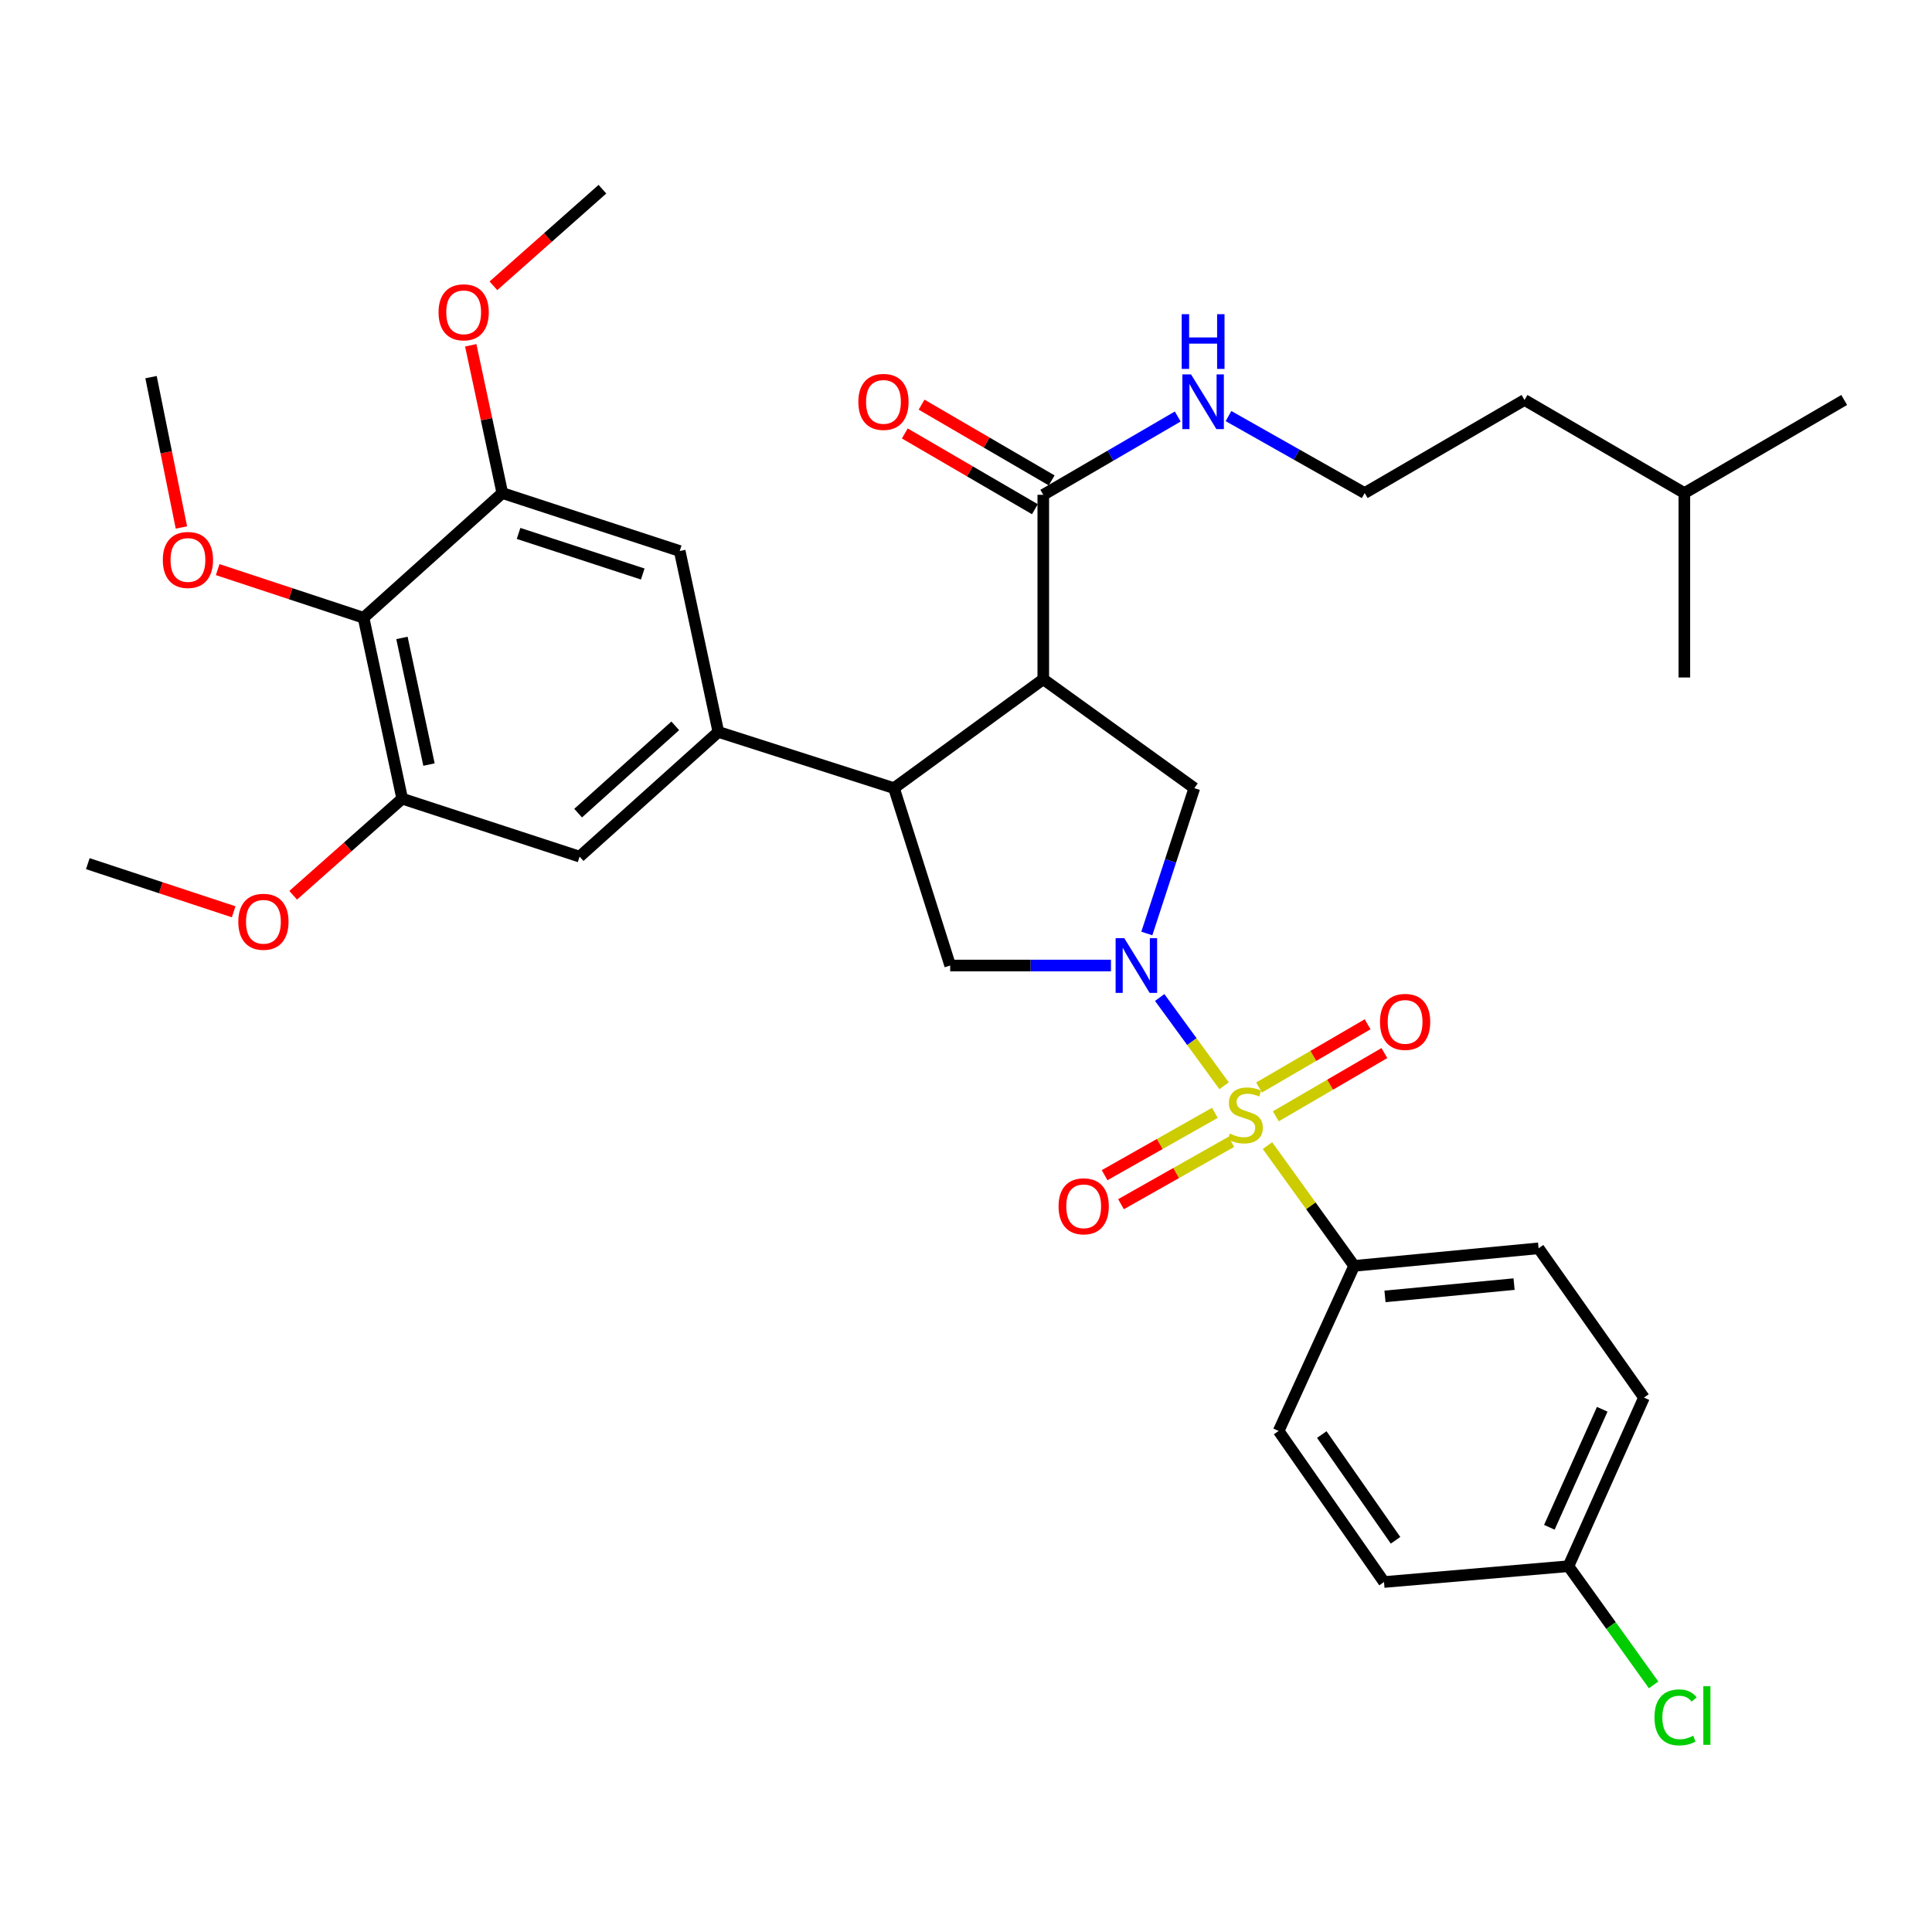 <?xml version='1.0' encoding='iso-8859-1'?>
<svg version='1.1' baseProfile='full'
              xmlns='http://www.w3.org/2000/svg'
                      xmlns:rdkit='http://www.rdkit.org/xml'
                      xmlns:xlink='http://www.w3.org/1999/xlink'
                  xml:space='preserve'
width='1000px' height='1000px' viewBox='0 0 1000 1000'>
<!-- END OF HEADER -->
<rect style='opacity:1.0;fill:#FFFFFF;stroke:none' width='1000' height='1000' x='0' y='0'> </rect>
<path class='bond-0' d='M 700.913,655.208 L 796.366,646.122' style='fill:none;fill-rule:evenodd;stroke:#000000;stroke-width:6px;stroke-linecap:butt;stroke-linejoin:miter;stroke-opacity:1' />
<path class='bond-0' d='M 716.865,671.018 L 783.683,664.658' style='fill:none;fill-rule:evenodd;stroke:#000000;stroke-width:6px;stroke-linecap:butt;stroke-linejoin:miter;stroke-opacity:1' />
<path class='bond-1' d='M 700.913,655.208 L 661.821,740.666' style='fill:none;fill-rule:evenodd;stroke:#000000;stroke-width:6px;stroke-linecap:butt;stroke-linejoin:miter;stroke-opacity:1' />
<path class='bond-2' d='M 700.913,655.208 L 678.477,624.085' style='fill:none;fill-rule:evenodd;stroke:#000000;stroke-width:6px;stroke-linecap:butt;stroke-linejoin:miter;stroke-opacity:1' />
<path class='bond-2' d='M 678.477,624.085 L 656.041,592.962' style='fill:none;fill-rule:evenodd;stroke:#CCCC00;stroke-width:6px;stroke-linecap:butt;stroke-linejoin:miter;stroke-opacity:1' />
<path class='bond-3' d='M 575.031,499.75 L 533.423,499.75' style='fill:none;fill-rule:evenodd;stroke:#0000FF;stroke-width:6px;stroke-linecap:butt;stroke-linejoin:miter;stroke-opacity:1' />
<path class='bond-3' d='M 533.423,499.75 L 491.816,499.75' style='fill:none;fill-rule:evenodd;stroke:#000000;stroke-width:6px;stroke-linecap:butt;stroke-linejoin:miter;stroke-opacity:1' />
<path class='bond-4' d='M 600.254,516.302 L 616.923,539.151' style='fill:none;fill-rule:evenodd;stroke:#0000FF;stroke-width:6px;stroke-linecap:butt;stroke-linejoin:miter;stroke-opacity:1' />
<path class='bond-4' d='M 616.923,539.151 L 633.592,562.001' style='fill:none;fill-rule:evenodd;stroke:#CCCC00;stroke-width:6px;stroke-linecap:butt;stroke-linejoin:miter;stroke-opacity:1' />
<path class='bond-5' d='M 593.597,483.176 L 605.891,445.557' style='fill:none;fill-rule:evenodd;stroke:#0000FF;stroke-width:6px;stroke-linecap:butt;stroke-linejoin:miter;stroke-opacity:1' />
<path class='bond-5' d='M 605.891,445.557 L 618.186,407.939' style='fill:none;fill-rule:evenodd;stroke:#000000;stroke-width:6px;stroke-linecap:butt;stroke-linejoin:miter;stroke-opacity:1' />
<path class='bond-6' d='M 660.365,577.796 L 688.461,561.433' style='fill:none;fill-rule:evenodd;stroke:#CCCC00;stroke-width:6px;stroke-linecap:butt;stroke-linejoin:miter;stroke-opacity:1' />
<path class='bond-6' d='M 688.461,561.433 L 716.557,545.071' style='fill:none;fill-rule:evenodd;stroke:#FF0000;stroke-width:6px;stroke-linecap:butt;stroke-linejoin:miter;stroke-opacity:1' />
<path class='bond-6' d='M 651.684,562.889 L 679.78,546.526' style='fill:none;fill-rule:evenodd;stroke:#CCCC00;stroke-width:6px;stroke-linecap:butt;stroke-linejoin:miter;stroke-opacity:1' />
<path class='bond-6' d='M 679.78,546.526 L 707.875,530.164' style='fill:none;fill-rule:evenodd;stroke:#FF0000;stroke-width:6px;stroke-linecap:butt;stroke-linejoin:miter;stroke-opacity:1' />
<path class='bond-7' d='M 628.825,576.005 L 600.283,592.138' style='fill:none;fill-rule:evenodd;stroke:#CCCC00;stroke-width:6px;stroke-linecap:butt;stroke-linejoin:miter;stroke-opacity:1' />
<path class='bond-7' d='M 600.283,592.138 L 571.742,608.272' style='fill:none;fill-rule:evenodd;stroke:#FF0000;stroke-width:6px;stroke-linecap:butt;stroke-linejoin:miter;stroke-opacity:1' />
<path class='bond-7' d='M 637.314,591.023 L 608.772,607.156' style='fill:none;fill-rule:evenodd;stroke:#CCCC00;stroke-width:6px;stroke-linecap:butt;stroke-linejoin:miter;stroke-opacity:1' />
<path class='bond-7' d='M 608.772,607.156 L 580.231,623.289' style='fill:none;fill-rule:evenodd;stroke:#FF0000;stroke-width:6px;stroke-linecap:butt;stroke-linejoin:miter;stroke-opacity:1' />
<path class='bond-8' d='M 796.366,646.122 L 850.917,723.396' style='fill:none;fill-rule:evenodd;stroke:#000000;stroke-width:6px;stroke-linecap:butt;stroke-linejoin:miter;stroke-opacity:1' />
<path class='bond-9' d='M 661.821,740.666 L 716.362,818.849' style='fill:none;fill-rule:evenodd;stroke:#000000;stroke-width:6px;stroke-linecap:butt;stroke-linejoin:miter;stroke-opacity:1' />
<path class='bond-9' d='M 684.15,742.523 L 722.329,797.252' style='fill:none;fill-rule:evenodd;stroke:#000000;stroke-width:6px;stroke-linecap:butt;stroke-linejoin:miter;stroke-opacity:1' />
<path class='bond-10' d='M 491.816,499.75 L 462.729,407.939' style='fill:none;fill-rule:evenodd;stroke:#000000;stroke-width:6px;stroke-linecap:butt;stroke-linejoin:miter;stroke-opacity:1' />
<path class='bond-11' d='M 618.186,407.939 L 540.002,351.567' style='fill:none;fill-rule:evenodd;stroke:#000000;stroke-width:6px;stroke-linecap:butt;stroke-linejoin:miter;stroke-opacity:1' />
<path class='bond-12' d='M 540.002,351.567 L 540.002,256.113' style='fill:none;fill-rule:evenodd;stroke:#000000;stroke-width:6px;stroke-linecap:butt;stroke-linejoin:miter;stroke-opacity:1' />
<path class='bond-13' d='M 540.002,351.567 L 462.729,407.939' style='fill:none;fill-rule:evenodd;stroke:#000000;stroke-width:6px;stroke-linecap:butt;stroke-linejoin:miter;stroke-opacity:1' />
<path class='bond-14' d='M 462.729,407.939 L 371.818,378.842' style='fill:none;fill-rule:evenodd;stroke:#000000;stroke-width:6px;stroke-linecap:butt;stroke-linejoin:miter;stroke-opacity:1' />
<path class='bond-15' d='M 706.366,255.203 L 789.092,207.026' style='fill:none;fill-rule:evenodd;stroke:#000000;stroke-width:6px;stroke-linecap:butt;stroke-linejoin:miter;stroke-opacity:1' />
<path class='bond-16' d='M 706.366,255.203 L 671.118,235.283' style='fill:none;fill-rule:evenodd;stroke:#000000;stroke-width:6px;stroke-linecap:butt;stroke-linejoin:miter;stroke-opacity:1' />
<path class='bond-16' d='M 671.118,235.283 L 635.871,215.363' style='fill:none;fill-rule:evenodd;stroke:#0000FF;stroke-width:6px;stroke-linecap:butt;stroke-linejoin:miter;stroke-opacity:1' />
<path class='bond-17' d='M 540.002,256.113 L 574.799,235.849' style='fill:none;fill-rule:evenodd;stroke:#000000;stroke-width:6px;stroke-linecap:butt;stroke-linejoin:miter;stroke-opacity:1' />
<path class='bond-17' d='M 574.799,235.849 L 609.596,215.585' style='fill:none;fill-rule:evenodd;stroke:#0000FF;stroke-width:6px;stroke-linecap:butt;stroke-linejoin:miter;stroke-opacity:1' />
<path class='bond-18' d='M 544.343,248.66 L 510.676,229.054' style='fill:none;fill-rule:evenodd;stroke:#000000;stroke-width:6px;stroke-linecap:butt;stroke-linejoin:miter;stroke-opacity:1' />
<path class='bond-18' d='M 510.676,229.054 L 477.01,209.447' style='fill:none;fill-rule:evenodd;stroke:#FF0000;stroke-width:6px;stroke-linecap:butt;stroke-linejoin:miter;stroke-opacity:1' />
<path class='bond-18' d='M 535.662,263.567 L 501.995,243.961' style='fill:none;fill-rule:evenodd;stroke:#000000;stroke-width:6px;stroke-linecap:butt;stroke-linejoin:miter;stroke-opacity:1' />
<path class='bond-18' d='M 501.995,243.961 L 468.328,224.354' style='fill:none;fill-rule:evenodd;stroke:#FF0000;stroke-width:6px;stroke-linecap:butt;stroke-linejoin:miter;stroke-opacity:1' />
<path class='bond-19' d='M 871.819,255.203 L 789.092,207.026' style='fill:none;fill-rule:evenodd;stroke:#000000;stroke-width:6px;stroke-linecap:butt;stroke-linejoin:miter;stroke-opacity:1' />
<path class='bond-20' d='M 871.819,255.203 L 871.819,350.666' style='fill:none;fill-rule:evenodd;stroke:#000000;stroke-width:6px;stroke-linecap:butt;stroke-linejoin:miter;stroke-opacity:1' />
<path class='bond-21' d='M 871.819,255.203 L 954.545,207.026' style='fill:none;fill-rule:evenodd;stroke:#000000;stroke-width:6px;stroke-linecap:butt;stroke-linejoin:miter;stroke-opacity:1' />
<path class='bond-22' d='M 208.176,413.392 L 188.175,319.749' style='fill:none;fill-rule:evenodd;stroke:#000000;stroke-width:6px;stroke-linecap:butt;stroke-linejoin:miter;stroke-opacity:1' />
<path class='bond-22' d='M 222.046,395.742 L 208.045,330.192' style='fill:none;fill-rule:evenodd;stroke:#000000;stroke-width:6px;stroke-linecap:butt;stroke-linejoin:miter;stroke-opacity:1' />
<path class='bond-23' d='M 208.176,413.392 L 299.998,443.389' style='fill:none;fill-rule:evenodd;stroke:#000000;stroke-width:6px;stroke-linecap:butt;stroke-linejoin:miter;stroke-opacity:1' />
<path class='bond-24' d='M 208.176,413.392 L 179.961,438.388' style='fill:none;fill-rule:evenodd;stroke:#000000;stroke-width:6px;stroke-linecap:butt;stroke-linejoin:miter;stroke-opacity:1' />
<path class='bond-24' d='M 179.961,438.388 L 151.745,463.385' style='fill:none;fill-rule:evenodd;stroke:#FF0000;stroke-width:6px;stroke-linecap:butt;stroke-linejoin:miter;stroke-opacity:1' />
<path class='bond-25' d='M 299.998,443.389 L 371.818,378.842' style='fill:none;fill-rule:evenodd;stroke:#000000;stroke-width:6px;stroke-linecap:butt;stroke-linejoin:miter;stroke-opacity:1' />
<path class='bond-25' d='M 299.24,420.876 L 349.514,375.694' style='fill:none;fill-rule:evenodd;stroke:#000000;stroke-width:6px;stroke-linecap:butt;stroke-linejoin:miter;stroke-opacity:1' />
<path class='bond-26' d='M 371.818,378.842 L 351.817,285.21' style='fill:none;fill-rule:evenodd;stroke:#000000;stroke-width:6px;stroke-linecap:butt;stroke-linejoin:miter;stroke-opacity:1' />
<path class='bond-27' d='M 351.817,285.21 L 259.995,255.203' style='fill:none;fill-rule:evenodd;stroke:#000000;stroke-width:6px;stroke-linecap:butt;stroke-linejoin:miter;stroke-opacity:1' />
<path class='bond-27' d='M 332.685,297.106 L 268.41,276.101' style='fill:none;fill-rule:evenodd;stroke:#000000;stroke-width:6px;stroke-linecap:butt;stroke-linejoin:miter;stroke-opacity:1' />
<path class='bond-28' d='M 188.175,319.749 L 259.995,255.203' style='fill:none;fill-rule:evenodd;stroke:#000000;stroke-width:6px;stroke-linecap:butt;stroke-linejoin:miter;stroke-opacity:1' />
<path class='bond-29' d='M 188.175,319.749 L 150.421,307.291' style='fill:none;fill-rule:evenodd;stroke:#000000;stroke-width:6px;stroke-linecap:butt;stroke-linejoin:miter;stroke-opacity:1' />
<path class='bond-29' d='M 150.421,307.291 L 112.667,294.832' style='fill:none;fill-rule:evenodd;stroke:#FF0000;stroke-width:6px;stroke-linecap:butt;stroke-linejoin:miter;stroke-opacity:1' />
<path class='bond-30' d='M 259.995,255.203 L 251.827,216.963' style='fill:none;fill-rule:evenodd;stroke:#000000;stroke-width:6px;stroke-linecap:butt;stroke-linejoin:miter;stroke-opacity:1' />
<path class='bond-30' d='M 251.827,216.963 L 243.658,178.724' style='fill:none;fill-rule:evenodd;stroke:#FF0000;stroke-width:6px;stroke-linecap:butt;stroke-linejoin:miter;stroke-opacity:1' />
<path class='bond-31' d='M 120.954,471.947 L 83.204,459.489' style='fill:none;fill-rule:evenodd;stroke:#FF0000;stroke-width:6px;stroke-linecap:butt;stroke-linejoin:miter;stroke-opacity:1' />
<path class='bond-31' d='M 83.204,459.489 L 45.455,447.03' style='fill:none;fill-rule:evenodd;stroke:#000000;stroke-width:6px;stroke-linecap:butt;stroke-linejoin:miter;stroke-opacity:1' />
<path class='bond-32' d='M 93.893,273.021 L 86.033,234.115' style='fill:none;fill-rule:evenodd;stroke:#FF0000;stroke-width:6px;stroke-linecap:butt;stroke-linejoin:miter;stroke-opacity:1' />
<path class='bond-32' d='M 86.033,234.115 L 78.173,195.209' style='fill:none;fill-rule:evenodd;stroke:#000000;stroke-width:6px;stroke-linecap:butt;stroke-linejoin:miter;stroke-opacity:1' />
<path class='bond-33' d='M 255.393,147.926 L 283.604,122.93' style='fill:none;fill-rule:evenodd;stroke:#FF0000;stroke-width:6px;stroke-linecap:butt;stroke-linejoin:miter;stroke-opacity:1' />
<path class='bond-33' d='M 283.604,122.93 L 311.814,97.934' style='fill:none;fill-rule:evenodd;stroke:#000000;stroke-width:6px;stroke-linecap:butt;stroke-linejoin:miter;stroke-opacity:1' />
<path class='bond-34' d='M 811.825,810.665 L 716.362,818.849' style='fill:none;fill-rule:evenodd;stroke:#000000;stroke-width:6px;stroke-linecap:butt;stroke-linejoin:miter;stroke-opacity:1' />
<path class='bond-35' d='M 811.825,810.665 L 833.868,841.383' style='fill:none;fill-rule:evenodd;stroke:#000000;stroke-width:6px;stroke-linecap:butt;stroke-linejoin:miter;stroke-opacity:1' />
<path class='bond-35' d='M 833.868,841.383 L 855.911,872.101' style='fill:none;fill-rule:evenodd;stroke:#00CC00;stroke-width:6px;stroke-linecap:butt;stroke-linejoin:miter;stroke-opacity:1' />
<path class='bond-36' d='M 811.825,810.665 L 850.917,723.396' style='fill:none;fill-rule:evenodd;stroke:#000000;stroke-width:6px;stroke-linecap:butt;stroke-linejoin:miter;stroke-opacity:1' />
<path class='bond-36' d='M 801.945,790.522 L 829.31,729.434' style='fill:none;fill-rule:evenodd;stroke:#000000;stroke-width:6px;stroke-linecap:butt;stroke-linejoin:miter;stroke-opacity:1' />
<path  class='atom-1' d='M 581.92 485.59
L 591.2 500.59
Q 592.12 502.07, 593.6 504.75
Q 595.08 507.43, 595.16 507.59
L 595.16 485.59
L 598.92 485.59
L 598.92 513.91
L 595.04 513.91
L 585.08 497.51
Q 583.92 495.59, 582.68 493.39
Q 581.48 491.19, 581.12 490.51
L 581.12 513.91
L 577.44 513.91
L 577.44 485.59
L 581.92 485.59
' fill='#0000FF'/>
<path  class='atom-2' d='M 636.551 586.744
Q 636.871 586.864, 638.191 587.424
Q 639.511 587.984, 640.951 588.344
Q 642.431 588.664, 643.871 588.664
Q 646.551 588.664, 648.111 587.384
Q 649.671 586.064, 649.671 583.784
Q 649.671 582.224, 648.871 581.264
Q 648.111 580.304, 646.911 579.784
Q 645.711 579.264, 643.711 578.664
Q 641.191 577.904, 639.671 577.184
Q 638.191 576.464, 637.111 574.944
Q 636.071 573.424, 636.071 570.864
Q 636.071 567.304, 638.471 565.104
Q 640.911 562.904, 645.711 562.904
Q 648.991 562.904, 652.711 564.464
L 651.791 567.544
Q 648.391 566.144, 645.831 566.144
Q 643.071 566.144, 641.551 567.304
Q 640.031 568.424, 640.071 570.384
Q 640.071 571.904, 640.831 572.824
Q 641.631 573.744, 642.751 574.264
Q 643.911 574.784, 645.831 575.384
Q 648.391 576.184, 649.911 576.984
Q 651.431 577.784, 652.511 579.424
Q 653.631 581.024, 653.631 583.784
Q 653.631 587.704, 650.991 589.824
Q 648.391 591.904, 644.031 591.904
Q 641.511 591.904, 639.591 591.344
Q 637.711 590.824, 635.471 589.904
L 636.551 586.744
' fill='#CCCC00'/>
<path  class='atom-3' d='M 714.278 528.926
Q 714.278 522.126, 717.638 518.326
Q 720.998 514.526, 727.278 514.526
Q 733.558 514.526, 736.918 518.326
Q 740.278 522.126, 740.278 528.926
Q 740.278 535.806, 736.878 539.726
Q 733.478 543.606, 727.278 543.606
Q 721.038 543.606, 717.638 539.726
Q 714.278 535.846, 714.278 528.926
M 727.278 540.406
Q 731.598 540.406, 733.918 537.526
Q 736.278 534.606, 736.278 528.926
Q 736.278 523.366, 733.918 520.566
Q 731.598 517.726, 727.278 517.726
Q 722.958 517.726, 720.598 520.526
Q 718.278 523.326, 718.278 528.926
Q 718.278 534.646, 720.598 537.526
Q 722.958 540.406, 727.278 540.406
' fill='#FF0000'/>
<path  class='atom-4' d='M 547.914 624.38
Q 547.914 617.58, 551.274 613.78
Q 554.634 609.98, 560.914 609.98
Q 567.194 609.98, 570.554 613.78
Q 573.914 617.58, 573.914 624.38
Q 573.914 631.26, 570.514 635.18
Q 567.114 639.06, 560.914 639.06
Q 554.674 639.06, 551.274 635.18
Q 547.914 631.3, 547.914 624.38
M 560.914 635.86
Q 565.234 635.86, 567.554 632.98
Q 569.914 630.06, 569.914 624.38
Q 569.914 618.82, 567.554 616.02
Q 565.234 613.18, 560.914 613.18
Q 556.594 613.18, 554.234 615.98
Q 551.914 618.78, 551.914 624.38
Q 551.914 630.1, 554.234 632.98
Q 556.594 635.86, 560.914 635.86
' fill='#FF0000'/>
<path  class='atom-13' d='M 616.469 193.776
L 625.749 208.776
Q 626.669 210.256, 628.149 212.936
Q 629.629 215.616, 629.709 215.776
L 629.709 193.776
L 633.469 193.776
L 633.469 222.096
L 629.589 222.096
L 619.629 205.696
Q 618.469 203.776, 617.229 201.576
Q 616.029 199.376, 615.669 198.696
L 615.669 222.096
L 611.989 222.096
L 611.989 193.776
L 616.469 193.776
' fill='#0000FF'/>
<path  class='atom-13' d='M 611.649 162.624
L 615.489 162.624
L 615.489 174.664
L 629.969 174.664
L 629.969 162.624
L 633.809 162.624
L 633.809 190.944
L 629.969 190.944
L 629.969 177.864
L 615.489 177.864
L 615.489 190.944
L 611.649 190.944
L 611.649 162.624
' fill='#0000FF'/>
<path  class='atom-14' d='M 444.276 208.016
Q 444.276 201.216, 447.636 197.416
Q 450.996 193.616, 457.276 193.616
Q 463.556 193.616, 466.916 197.416
Q 470.276 201.216, 470.276 208.016
Q 470.276 214.896, 466.876 218.816
Q 463.476 222.696, 457.276 222.696
Q 451.036 222.696, 447.636 218.816
Q 444.276 214.936, 444.276 208.016
M 457.276 219.496
Q 461.596 219.496, 463.916 216.616
Q 466.276 213.696, 466.276 208.016
Q 466.276 202.456, 463.916 199.656
Q 461.596 196.816, 457.276 196.816
Q 452.956 196.816, 450.596 199.616
Q 448.276 202.416, 448.276 208.016
Q 448.276 213.736, 450.596 216.616
Q 452.956 219.496, 457.276 219.496
' fill='#FF0000'/>
<path  class='atom-22' d='M 123.346 477.107
Q 123.346 470.307, 126.706 466.507
Q 130.066 462.707, 136.346 462.707
Q 142.626 462.707, 145.986 466.507
Q 149.346 470.307, 149.346 477.107
Q 149.346 483.987, 145.946 487.907
Q 142.546 491.787, 136.346 491.787
Q 130.106 491.787, 126.706 487.907
Q 123.346 484.027, 123.346 477.107
M 136.346 488.587
Q 140.666 488.587, 142.986 485.707
Q 145.346 482.787, 145.346 477.107
Q 145.346 471.547, 142.986 468.747
Q 140.666 465.907, 136.346 465.907
Q 132.026 465.907, 129.666 468.707
Q 127.346 471.507, 127.346 477.107
Q 127.346 482.827, 129.666 485.707
Q 132.026 488.587, 136.346 488.587
' fill='#FF0000'/>
<path  class='atom-24' d='M 84.274 289.832
Q 84.274 283.032, 87.634 279.232
Q 90.994 275.432, 97.274 275.432
Q 103.554 275.432, 106.914 279.232
Q 110.274 283.032, 110.274 289.832
Q 110.274 296.712, 106.874 300.632
Q 103.474 304.512, 97.274 304.512
Q 91.034 304.512, 87.634 300.632
Q 84.274 296.752, 84.274 289.832
M 97.274 301.312
Q 101.594 301.312, 103.914 298.432
Q 106.274 295.512, 106.274 289.832
Q 106.274 284.272, 103.914 281.472
Q 101.594 278.632, 97.274 278.632
Q 92.954 278.632, 90.594 281.432
Q 88.274 284.232, 88.274 289.832
Q 88.274 295.552, 90.594 298.432
Q 92.954 301.312, 97.274 301.312
' fill='#FF0000'/>
<path  class='atom-26' d='M 226.994 161.65
Q 226.994 154.85, 230.354 151.05
Q 233.714 147.25, 239.994 147.25
Q 246.274 147.25, 249.634 151.05
Q 252.994 154.85, 252.994 161.65
Q 252.994 168.53, 249.594 172.45
Q 246.194 176.33, 239.994 176.33
Q 233.754 176.33, 230.354 172.45
Q 226.994 168.57, 226.994 161.65
M 239.994 173.13
Q 244.314 173.13, 246.634 170.25
Q 248.994 167.33, 248.994 161.65
Q 248.994 156.09, 246.634 153.29
Q 244.314 150.45, 239.994 150.45
Q 235.674 150.45, 233.314 153.25
Q 230.994 156.05, 230.994 161.65
Q 230.994 167.37, 233.314 170.25
Q 235.674 173.13, 239.994 173.13
' fill='#FF0000'/>
<path  class='atom-34' d='M 856.356 888.918
Q 856.356 881.878, 859.636 878.198
Q 862.956 874.478, 869.236 874.478
Q 875.076 874.478, 878.196 878.598
L 875.556 880.758
Q 873.276 877.758, 869.236 877.758
Q 864.956 877.758, 862.676 880.638
Q 860.436 883.478, 860.436 888.918
Q 860.436 894.518, 862.756 897.398
Q 865.116 900.278, 869.676 900.278
Q 872.796 900.278, 876.436 898.398
L 877.556 901.398
Q 876.076 902.358, 873.836 902.918
Q 871.596 903.478, 869.116 903.478
Q 862.956 903.478, 859.636 899.718
Q 856.356 895.958, 856.356 888.918
' fill='#00CC00'/>
<path  class='atom-34' d='M 881.636 872.758
L 885.316 872.758
L 885.316 903.118
L 881.636 903.118
L 881.636 872.758
' fill='#00CC00'/>
</svg>
